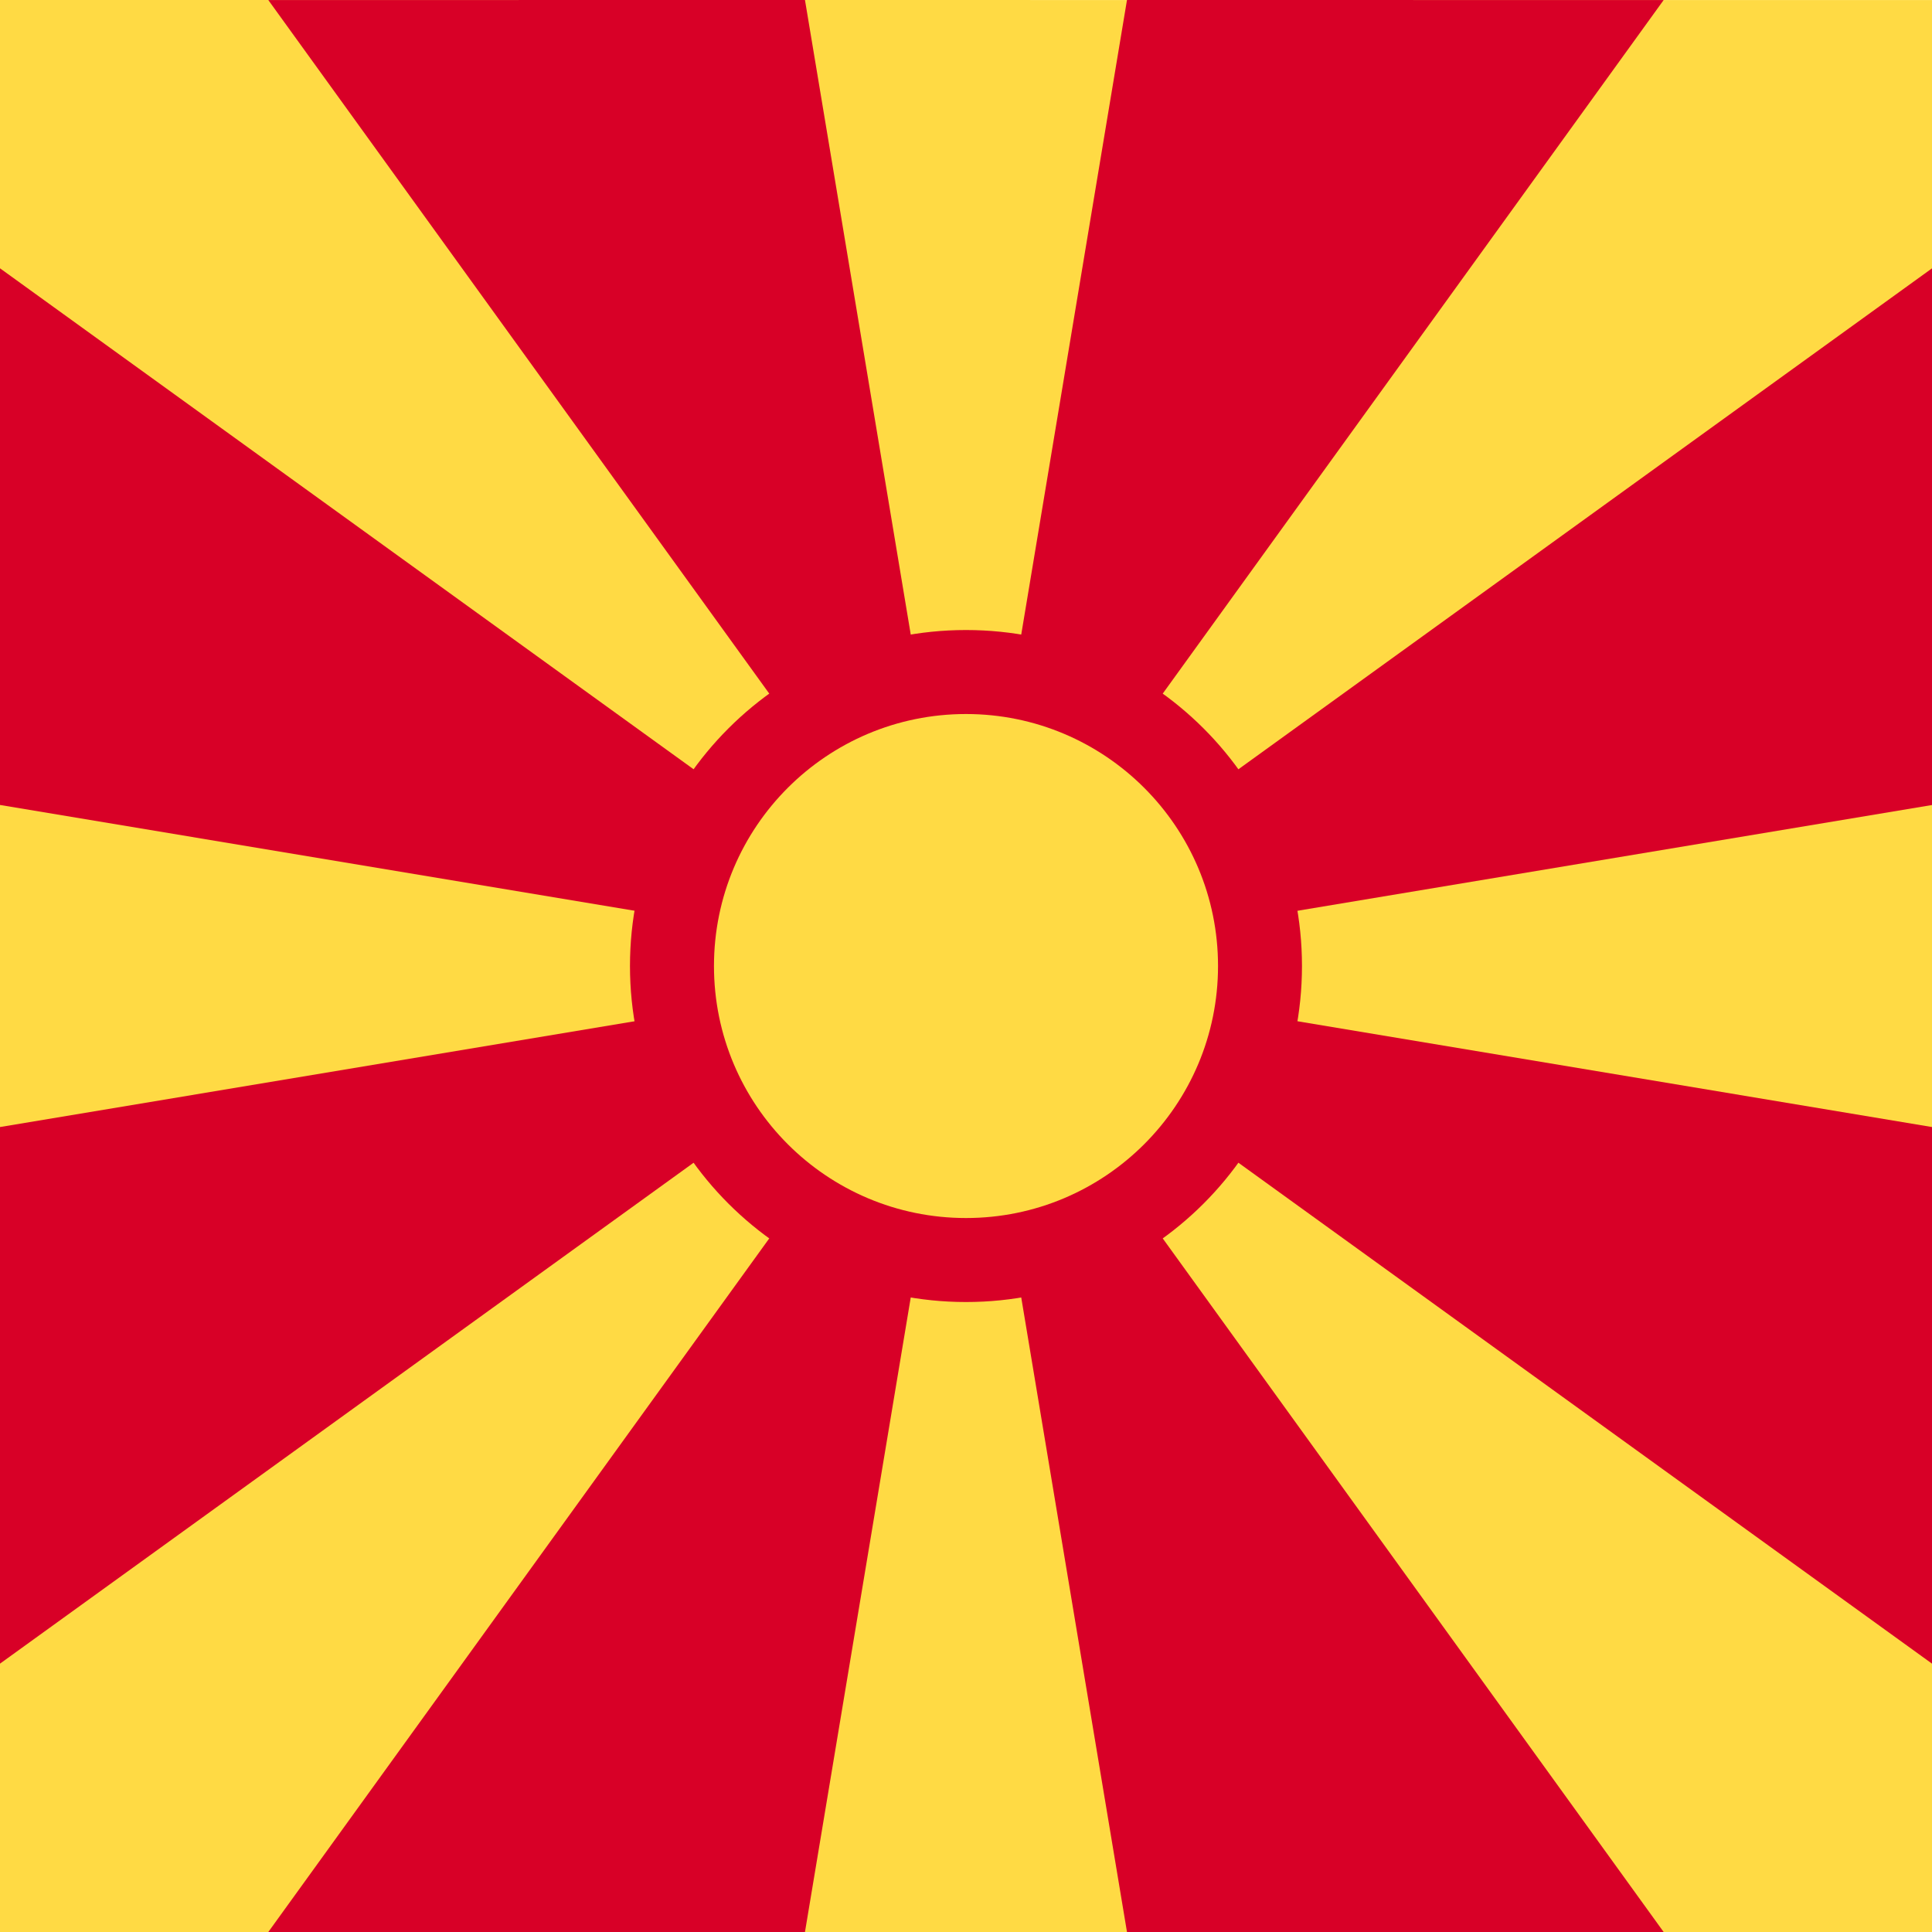 <svg xmlns="http://www.w3.org/2000/svg" width="40" height="40" viewBox="0 0 40 40" fill="none">
    <path d="M0 40H40L40 0.001L1.05963e-06 0L0 40Z" fill="#FFDA44" />
    <path d="M23.333 40H34.444L20 20L23.333 40Z" fill="#D80027" />
    <path d="M16.666 0L5.555 0.001L20 20L16.666 0Z" fill="#D80027" />
    <path d="M5.555 40H16.666L20 20L5.555 40Z" fill="#D80027" />
    <path d="M0 5.555L-4.23851e-06 16.666L20 20L0 5.555Z" fill="#D80027" />
    <path d="M0 23.334L2.25171e-06 34.444L20 20L0 23.334Z" fill="#D80027" />
    <path d="M40 16.667V5.556L20 20L40 16.667Z" fill="#D80027" />
    <path d="M34.444 0.001L23.333 0L20 20L34.444 0.001Z" fill="#D80027" />
    <path d="M40 34.444V23.334L20 20L40 34.444Z" fill="#D80027" />
    <path
        d="M20 26.957C23.842 26.957 26.956 23.842 26.956 20C26.956 16.158 23.842 13.044 20 13.044C16.158 13.044 13.043 16.158 13.043 20C13.043 23.842 16.158 26.957 20 26.957Z"
        fill="#D80027"
    />
    <path
        d="M20 25.218C22.881 25.218 25.218 22.882 25.218 20C25.218 17.119 22.881 14.783 20 14.783C17.118 14.783 14.782 17.119 14.782 20C14.782 22.882 17.118 25.218 20 25.218Z"
        fill="#FFDA44"
    />
</svg>
